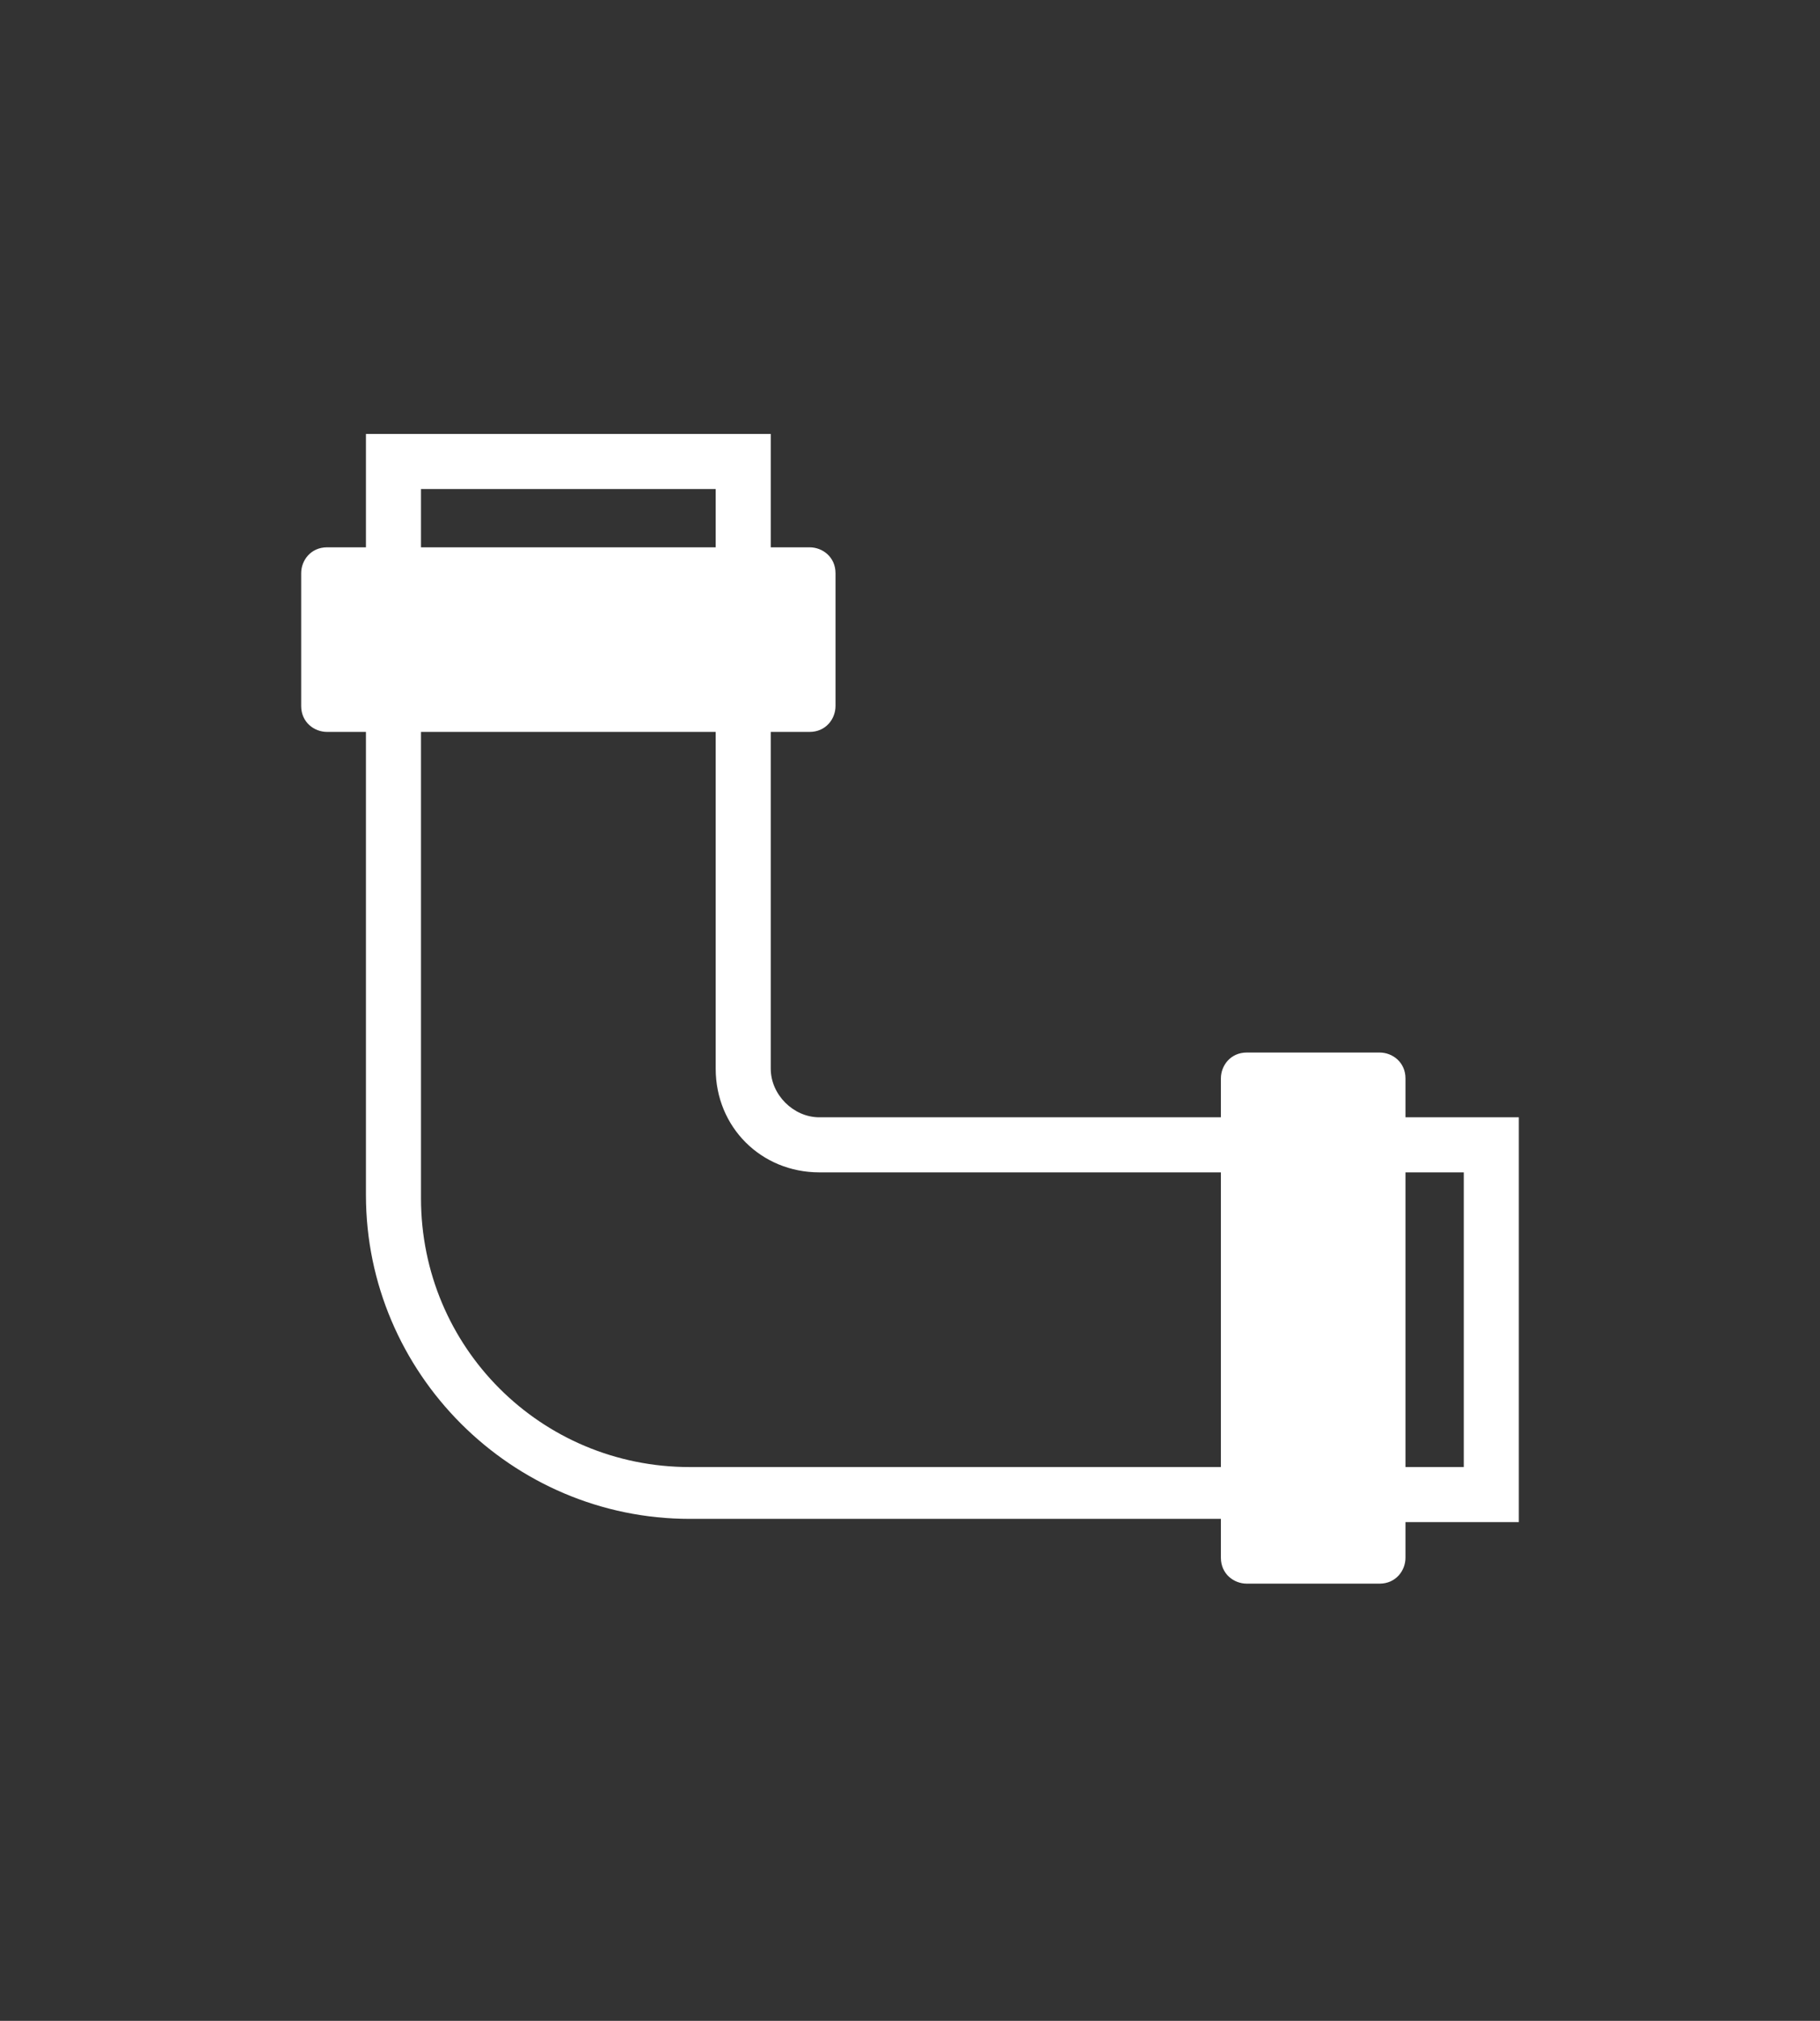 <?xml version="1.0" encoding="utf-8"?>
<!-- Generator: Adobe Illustrator 25.4.1, SVG Export Plug-In . SVG Version: 6.00 Build 0)  -->
<svg version="1.1" id="Layer_1" xmlns="http://www.w3.org/2000/svg" xmlns:xlink="http://www.w3.org/1999/xlink" x="0px" y="0px"
	 viewBox="0 0 56.2 62.4" style="enable-background:new 0 0 56.2 62.4;" xml:space="preserve">
<rect x="0" y="0" width="56.2" height="62.4" fill="#333333" stroke="none"/>
<style type="text/css">
	.st0{fill:#FFFFFF;}
</style>
<path class="st0" d="M43.4,34.5v-1.2c0-0.5-0.4-0.8-0.8-0.8h-4.1c-0.5,0-0.8,0.4-0.8,0.8v1.2H25.3c-0.8,0-1.5-0.7-1.5-1.5V22.6H25
	c0.5,0,0.8-0.4,0.8-0.8v-4.1c0-0.5-0.4-0.8-0.8-0.8h-1.2v-3.5H11.3v3.5h-1.2c-0.5,0-0.8,0.4-0.8,0.8v4.1c0,0.5,0.4,0.8,0.8,0.8h1.2
	v14.3c0,5.5,4.5,10,10,10h16.4v1.2c0,0.5,0.4,0.8,0.8,0.8h4.1c0.5,0,0.8-0.4,0.8-0.8V47h3.5V34.5H43.4z M45.2,36.2v9.1h-1.8v-9.1
	H45.2z M13,22.6h9.1V33c0,1.8,1.4,3.2,3.2,3.2h12.4v9.1H21.3c-4.6,0-8.3-3.7-8.3-8.3V22.6z M13,16.9v-1.8h9.1v1.8H13z"/>
</svg>
